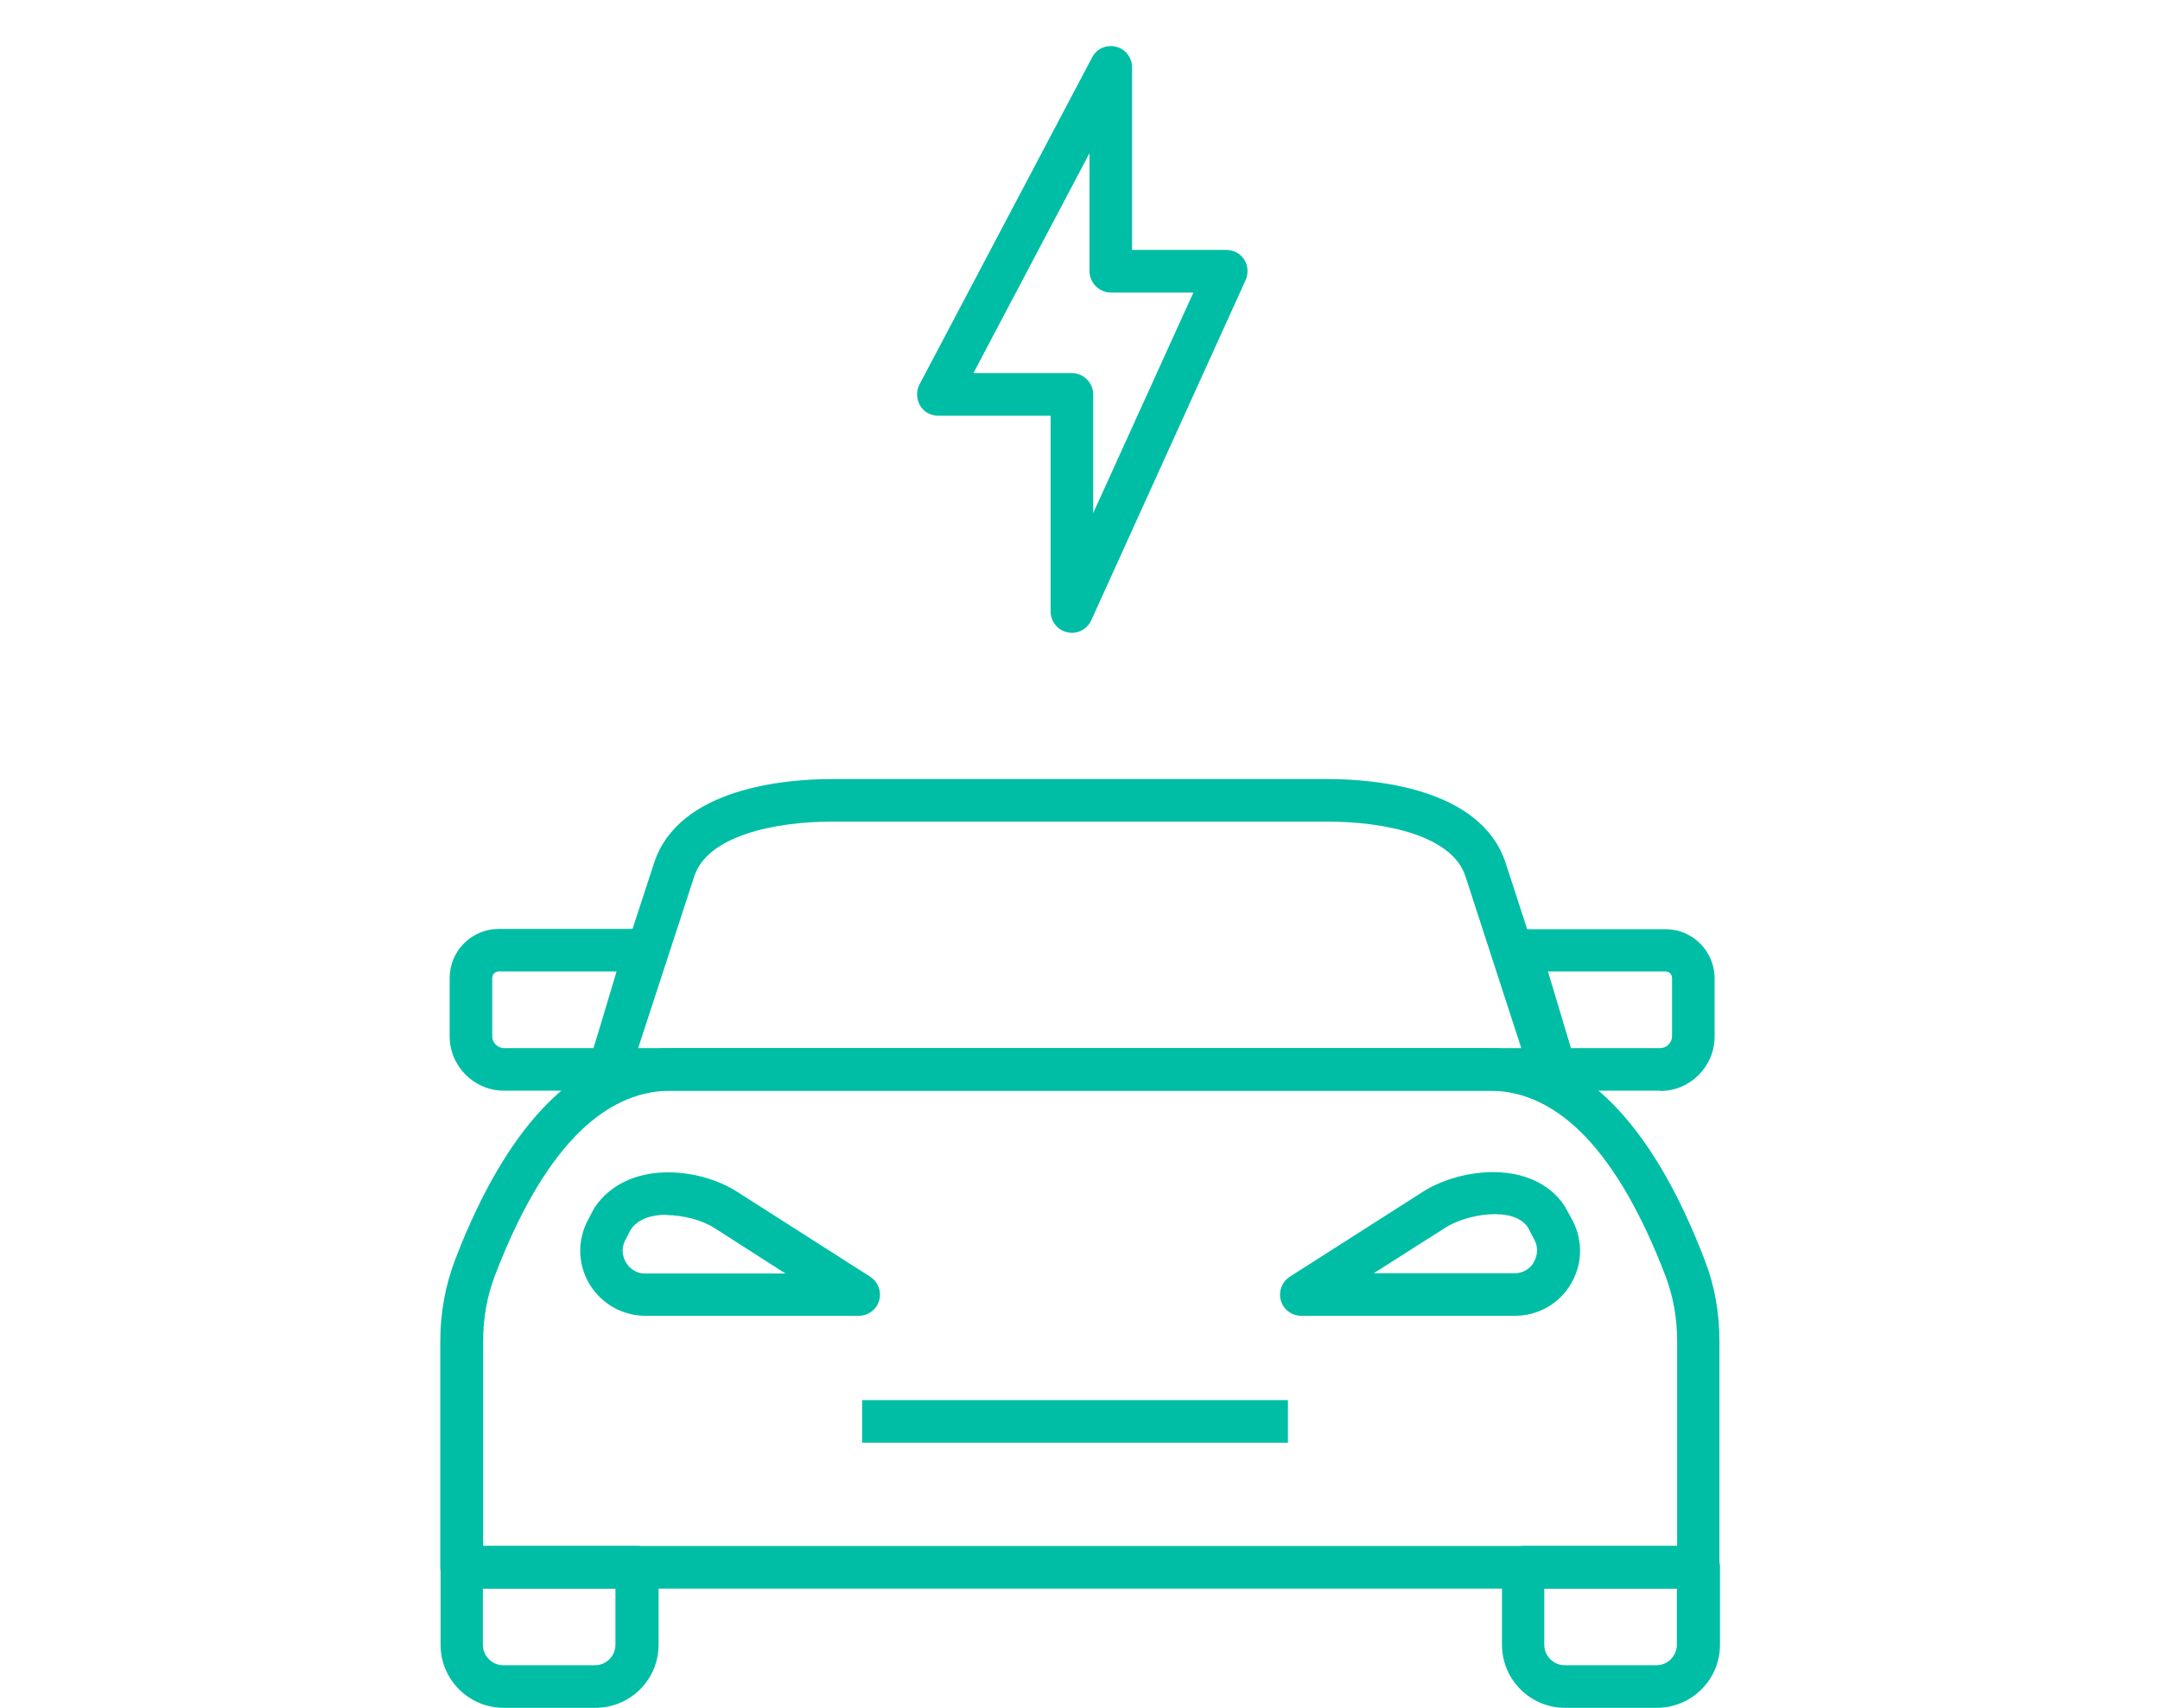 <?xml version="1.0" encoding="UTF-8"?>
<svg xmlns="http://www.w3.org/2000/svg" id="Isolationsmodus" viewBox="0 0 76.09 60.15" width="110" height="87"><defs><style>.cls-1{fill:#00bea5;}</style></defs><path class="cls-1" d="m59.83,55.95H16.26c-.41,0-.75-.34-.75-.75v-7.98c0-.99.18-1.95.52-2.85,1.9-4.95,4.46-7.46,7.59-7.46h28.84c3.14,0,5.69,2.51,7.59,7.46.35.9.52,1.86.52,2.85v7.98c0,.41-.34.75-.75.75Zm-42.82-1.5h42.07v-7.23c0-.8-.14-1.58-.42-2.31-1.66-4.31-3.74-6.5-6.19-6.5h-28.84c-2.45,0-4.54,2.19-6.19,6.5-.28.73-.42,1.5-.42,2.31v7.23Z"/><path class="cls-1" d="m58.36,60.15h-3.23c-1.23,0-2.22-1-2.22-2.22v-2.73c0-.41.34-.75.75-.75h6.18c.41,0,.75.34.75.75v2.73c0,1.23-1,2.22-2.22,2.22Zm-3.96-4.2v1.98c0,.4.33.72.72.72h3.23c.4,0,.72-.33.72-.72v-1.98h-4.68Z"/><path class="cls-1" d="m20.97,60.15h-3.23c-1.23,0-2.22-1-2.22-2.22v-2.73c0-.41.34-.75.75-.75h6.18c.41,0,.75.34.75.75v2.73c0,1.23-1,2.22-2.22,2.22Zm-3.96-4.2v1.98c0,.4.33.72.72.72h3.23c.4,0,.72-.33.72-.72v-1.98h-4.68Z"/><path class="cls-1" d="m54.63,38.41H21.46c-.24,0-.47-.12-.61-.31-.14-.19-.18-.44-.11-.67l2.3-7.04c.87-2.67,4.68-2.96,6.28-2.96h17.44c1.6,0,5.41.29,6.28,2.96l2.29,7.04c.07.23.04.48-.11.67-.14.19-.37.31-.61.31Zm-32.14-1.5h31.1l-1.97-6.06c-.46-1.42-2.81-1.92-4.86-1.92h-17.44c-2.04,0-4.39.5-4.86,1.92l-1.98,6.06Z"/><path class="cls-1" d="m21.46,38.41h-3.7c-1.06,0-1.92-.86-1.92-1.92v-2.05c0-.96.78-1.73,1.73-1.73h5.15c.24,0,.46.11.6.3.14.19.18.44.12.66l-1.26,4.2c-.1.32-.39.53-.72.53Zm-3.89-4.2c-.13,0-.23.1-.23.23v2.05c0,.23.19.42.42.42h3.15l.81-2.7h-4.14Z"/><path class="cls-1" d="m58.48,38.41h-3.7c-.33,0-.62-.22-.72-.53l-1.26-4.2c-.07-.23-.02-.47.12-.66.14-.19.36-.3.6-.3h5.15c.96,0,1.73.78,1.73,1.73v2.05c0,1.06-.86,1.92-1.92,1.92Zm-3.15-1.5h3.15c.23,0,.42-.19.42-.42v-2.05c0-.13-.1-.23-.23-.23h-4.14l.81,2.7Z"/><path class="cls-1" d="m30.25,46.34h-7.51c-.81,0-1.55-.42-1.97-1.11-.42-.7-.44-1.54-.06-2.26l.23-.44c1.16-1.71,3.69-1.41,5.01-.57l4.7,3c.28.18.41.52.32.84-.09.32-.39.54-.72.54Zm-6.77-3.56c-.52,0-1,.14-1.26.52l-.19.37c-.19.36-.05.67.02.79.07.12.28.39.68.39h4.94l-2.53-1.62c-.38-.24-1.05-.44-1.67-.44Z"/><path class="cls-1" d="m53.35,46.34h-7.51c-.33,0-.63-.22-.72-.54-.09-.32.04-.66.32-.84l4.7-3c1.33-.84,3.86-1.14,4.97.5l.28.51c.38.72.36,1.56-.06,2.26-.42.7-1.16,1.11-1.97,1.11Zm-4.94-1.5h4.94c.41,0,.62-.27.68-.39.07-.12.21-.43.02-.79l-.23-.44c-.52-.76-2.17-.45-2.88,0l-2.53,1.61Z"/><rect class="cls-1" x="30.37" y="49.31" width="15" height="1.5"/><path class="cls-1" d="m33.05,14.63h3.96v6.9c0,.35.25.66.59.73.05.01.11.02.16.02.29,0,.56-.17.68-.44l5.44-11.99c.1-.23.09-.5-.05-.72s-.38-.34-.63-.34h-3.32V2.36c0-.34-.23-.65-.57-.73-.34-.08-.68.07-.84.38l-6.08,11.52c-.12.23-.11.51.02.74s.38.36.64.36Zm5.33-9.25v4.16c0,.41.34.75.75.75h2.91l-3.53,7.77v-4.18c0-.41-.34-.75-.75-.75h-3.47l4.09-7.75Z"/></svg>
